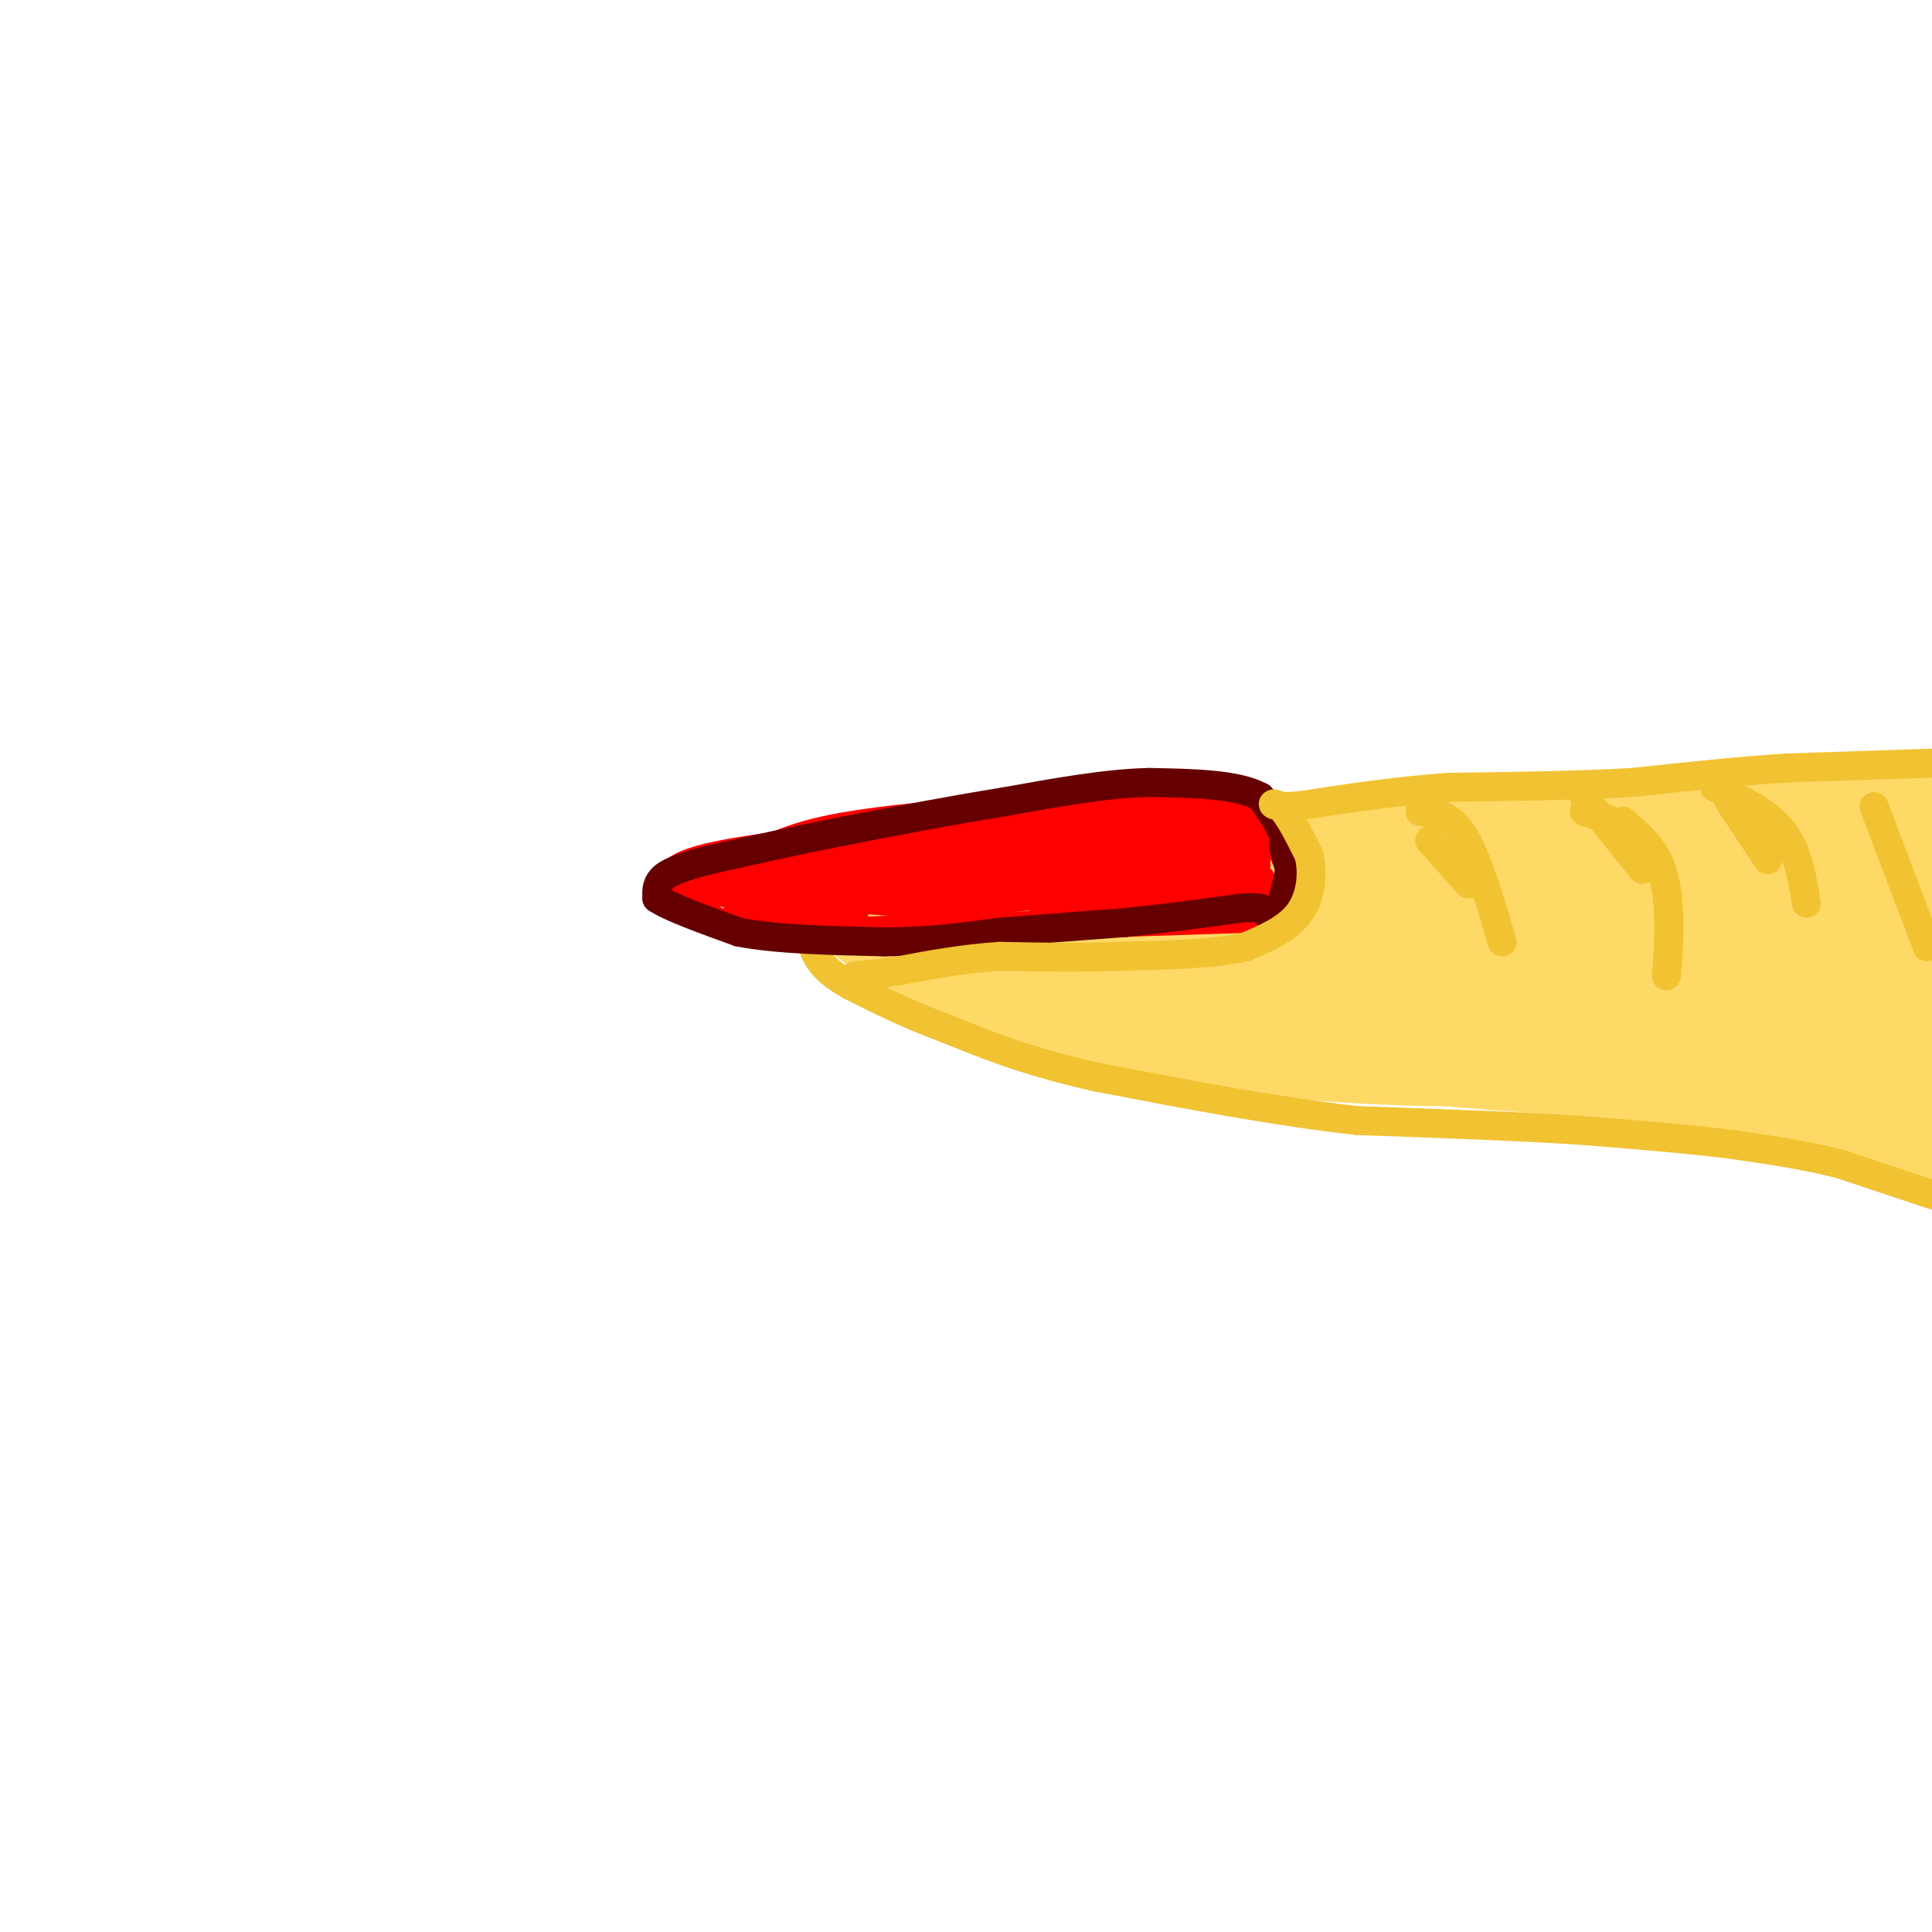 <svg viewBox='0 0 400 400' version='1.1' xmlns='http://www.w3.org/2000/svg' xmlns:xlink='http://www.w3.org/1999/xlink'><g fill='none' stroke='rgb(255,217,102)' stroke-width='3' stroke-linecap='round' stroke-linejoin='round'><path d='M349,172c-17.833,-2.083 -35.667,-4.167 -60,-4c-24.333,0.167 -55.167,2.583 -86,5'/><path d='M203,173c-18.408,1.456 -21.429,2.596 -25,4c-3.571,1.404 -7.692,3.070 -10,6c-2.308,2.930 -2.802,7.123 -2,10c0.802,2.877 2.901,4.439 5,6'/><path d='M171,199c4.956,3.689 14.844,9.911 25,14c10.156,4.089 20.578,6.044 31,8'/><path d='M227,221c15.089,2.578 37.311,5.022 55,6c17.689,0.978 30.844,0.489 44,0'/><path d='M326,227c16.711,0.578 36.489,2.022 50,4c13.511,1.978 20.756,4.489 28,7'/><path d='M364,166c-29.806,-0.168 -59.613,-0.335 -45,-1c14.613,-0.665 73.645,-1.827 72,-2c-1.645,-0.173 -63.967,0.644 -80,2c-16.033,1.356 14.222,3.250 38,2c23.778,-1.250 41.079,-5.643 42,-7c0.921,-1.357 -14.540,0.321 -30,2'/><path d='M361,162c-23.867,0.889 -68.533,2.111 -79,3c-10.467,0.889 13.267,1.444 37,2'/><path d='M346,163c0.000,0.000 -110.000,5.000 -110,5'/></g>
<g fill='none' stroke='rgb(255,217,102)' stroke-width='20' stroke-linecap='round' stroke-linejoin='round'><path d='M401,211c-19.583,-1.583 -39.167,-3.167 -38,-2c1.167,1.167 23.083,5.083 45,9'/><path d='M396,216c-15.583,-1.917 -31.167,-3.833 -29,-3c2.167,0.833 22.083,4.417 42,8'/><path d='M401,224c0.000,0.000 -56.000,-5.000 -56,-5'/><path d='M345,219c-9.511,-0.111 -5.289,2.111 -16,2c-10.711,-0.111 -36.356,-2.556 -62,-5'/><path d='M267,216c-17.556,-0.689 -30.444,0.089 -41,-2c-10.556,-2.089 -18.778,-7.044 -27,-12'/><path d='M199,202c-8.774,-4.417 -17.208,-9.458 -21,-13c-3.792,-3.542 -2.940,-5.583 0,-7c2.940,-1.417 7.970,-2.208 13,-3'/><path d='M191,179c8.417,-0.976 22.958,-1.917 31,-1c8.042,0.917 9.583,3.690 18,5c8.417,1.310 23.708,1.155 39,1'/><path d='M279,184c13.444,0.956 27.556,2.844 48,1c20.444,-1.844 47.222,-7.422 74,-13'/><path d='M401,172c7.244,-3.178 -11.644,-4.622 -35,-3c-23.356,1.622 -51.178,6.311 -79,11'/><path d='M287,180c-28.200,2.156 -59.200,2.044 -68,1c-8.800,-1.044 4.600,-3.022 18,-5'/><path d='M237,176c26.000,-2.167 82.000,-5.083 138,-8'/><path d='M375,168c27.833,-1.333 28.417,-0.667 29,0'/><path d='M399,186c-5.304,5.583 -10.608,11.165 -9,12c1.608,0.835 10.128,-3.078 6,-2c-4.128,1.078 -20.905,7.148 -27,10c-6.095,2.852 -1.510,2.486 7,0c8.510,-2.486 20.945,-7.092 22,-10c1.055,-2.908 -9.270,-4.116 -20,-3c-10.730,1.116 -21.865,4.558 -33,8'/><path d='M345,201c-5.088,2.382 -1.308,4.337 14,2c15.308,-2.337 42.144,-8.967 25,-8c-17.144,0.967 -78.270,9.529 -81,12c-2.730,2.471 52.934,-1.151 59,-3c6.066,-1.849 -37.467,-1.924 -81,-2'/><path d='M281,202c-25.498,-0.543 -48.743,-0.901 -36,-2c12.743,-1.099 61.472,-2.938 52,-5c-9.472,-2.062 -77.147,-4.347 -100,-4c-22.853,0.347 -0.883,3.324 13,4c13.883,0.676 19.681,-0.950 19,-2c-0.681,-1.050 -7.840,-1.525 -15,-2'/><path d='M214,191c-3.893,-0.405 -6.125,-0.417 -13,0c-6.875,0.417 -18.393,1.262 -5,5c13.393,3.738 51.696,10.369 90,17'/><path d='M286,213c35.333,4.833 78.667,8.417 122,12'/><path d='M403,237c0.000,0.000 -35.000,-9.000 -35,-9'/><path d='M368,228c-11.833,-2.500 -23.917,-4.250 -36,-6'/><path d='M332,222c-11.333,-1.667 -21.667,-2.833 -32,-4'/></g>
<g fill='none' stroke='rgb(241,194,50)' stroke-width='6' stroke-linecap='round' stroke-linejoin='round'><path d='M402,248c0.000,0.000 -21.000,-7.000 -21,-7'/><path d='M381,241c-7.167,-1.833 -14.583,-2.917 -22,-4'/><path d='M359,237c-9.000,-1.167 -20.500,-2.083 -32,-3'/><path d='M327,234c-13.000,-0.833 -29.500,-1.417 -46,-2'/><path d='M281,232c-16.667,-1.833 -35.333,-5.417 -54,-9'/><path d='M227,223c-14.167,-3.167 -22.583,-6.583 -31,-10'/><path d='M196,213c-8.500,-3.167 -14.250,-6.083 -20,-9'/><path d='M176,204c-4.844,-2.733 -6.956,-5.067 -8,-9c-1.044,-3.933 -1.022,-9.467 -1,-15'/><path d='M167,180c-0.167,-2.667 -0.083,-1.833 0,-1'/><path d='M168,176c0.000,0.000 0.100,0.100 0.1,0.1'/><path d='M296,174c0.000,0.000 8.000,9.000 8,9'/><path d='M336,170c3.869,3.298 7.738,6.595 9,14c1.262,7.405 -0.083,18.917 0,18c0.083,-0.917 1.595,-14.262 -1,-22c-2.595,-7.738 -9.298,-9.869 -16,-12'/><path d='M355,163c5.417,2.500 10.833,5.000 14,9c3.167,4.000 4.083,9.500 5,15'/><path d='M294,168c3.083,0.250 6.167,0.500 9,5c2.833,4.500 5.417,13.250 8,22'/><path d='M328,165c0.000,0.000 12.000,15.000 12,15'/><path d='M358,166c0.000,0.000 8.000,12.000 8,12'/><path d='M388,167c0.000,0.000 11.000,29.000 11,29'/></g>
<g fill='none' stroke='rgb(255,0,0)' stroke-width='6' stroke-linecap='round' stroke-linejoin='round'><path d='M259,167c3.667,4.750 7.333,9.500 8,13c0.667,3.500 -1.667,5.750 -4,8'/><path d='M262,190c0.000,0.000 -90.000,3.000 -90,3'/><path d='M172,193c-19.059,0.139 -21.707,-1.014 -25,-3c-3.293,-1.986 -7.233,-4.804 -8,-7c-0.767,-2.196 1.638,-3.770 6,-5c4.362,-1.230 10.681,-2.115 17,-3'/><path d='M162,175c11.667,-1.667 32.333,-4.333 53,-7'/><path d='M215,168c15.500,-1.667 27.750,-2.333 40,-3'/><path d='M255,165c-6.400,0.156 -42.400,2.044 -63,4c-20.600,1.956 -25.800,3.978 -31,6'/><path d='M161,175c-8.263,2.170 -13.421,4.595 -17,6c-3.579,1.405 -5.578,1.788 1,3c6.578,1.212 21.734,3.251 28,4c6.266,0.749 3.643,0.206 3,-1c-0.643,-1.206 0.694,-3.076 -6,-4c-6.694,-0.924 -21.418,-0.903 -24,0c-2.582,0.903 6.976,2.686 15,3c8.024,0.314 14.512,-0.843 21,-2'/><path d='M182,184c7.723,-0.474 16.532,-0.659 8,-1c-8.532,-0.341 -34.403,-0.838 -39,0c-4.597,0.838 12.080,3.009 26,3c13.920,-0.009 25.083,-2.199 27,-4c1.917,-1.801 -5.412,-3.212 -19,-3c-13.588,0.212 -33.436,2.046 -33,4c0.436,1.954 21.156,4.026 39,3c17.844,-1.026 32.813,-5.150 36,-7c3.187,-1.850 -5.406,-1.425 -14,-1'/><path d='M213,178c-14.547,1.008 -43.915,4.027 -51,6c-7.085,1.973 8.112,2.901 27,1c18.888,-1.901 41.468,-6.630 43,-9c1.532,-2.370 -17.984,-2.379 -34,-1c-16.016,1.379 -28.533,4.148 -33,6c-4.467,1.852 -0.885,2.789 6,4c6.885,1.211 17.072,2.696 31,1c13.928,-1.696 31.596,-6.572 39,-10c7.404,-3.428 4.544,-5.408 -9,-4c-13.544,1.408 -37.772,6.204 -62,11'/><path d='M170,183c-12.112,2.331 -11.392,2.659 -2,3c9.392,0.341 27.457,0.694 39,0c11.543,-0.694 16.566,-2.435 25,-5c8.434,-2.565 20.280,-5.955 17,-8c-3.280,-2.045 -21.687,-2.747 -34,-2c-12.313,0.747 -18.532,2.943 -19,5c-0.468,2.057 4.814,3.975 11,5c6.186,1.025 13.274,1.157 19,1c5.726,-0.157 10.090,-0.603 12,-2c1.910,-1.397 1.368,-3.746 -4,-5c-5.368,-1.254 -15.561,-1.415 -18,0c-2.439,1.415 2.874,4.404 8,6c5.126,1.596 10.063,1.798 15,2'/><path d='M239,183c3.180,0.213 3.629,-0.254 4,-2c0.371,-1.746 0.665,-4.771 -4,-6c-4.665,-1.229 -14.288,-0.663 -14,1c0.288,1.663 10.486,4.422 17,5c6.514,0.578 9.345,-1.027 9,-3c-0.345,-1.973 -3.867,-4.316 -7,-5c-3.133,-0.684 -5.876,0.290 -7,2c-1.124,1.710 -0.627,4.157 2,6c2.627,1.843 7.385,3.082 11,3c3.615,-0.082 6.089,-1.484 6,-4c-0.089,-2.516 -2.740,-6.148 -6,-7c-3.260,-0.852 -7.130,1.074 -11,3'/><path d='M239,176c-1.711,1.280 -0.488,2.979 4,4c4.488,1.021 12.243,1.365 14,0c1.757,-1.365 -2.482,-4.437 -5,-6c-2.518,-1.563 -3.316,-1.616 -5,-1c-1.684,0.616 -4.256,1.901 -3,4c1.256,2.099 6.338,5.012 9,5c2.662,-0.012 2.904,-2.950 0,-5c-2.904,-2.050 -8.955,-3.212 -14,-3c-5.045,0.212 -9.084,1.799 -12,4c-2.916,2.201 -4.708,5.016 -1,6c3.708,0.984 12.917,0.138 17,-1c4.083,-1.138 3.042,-2.569 2,-4'/><path d='M245,179c-0.911,-1.228 -4.188,-2.298 -11,-2c-6.812,0.298 -17.160,1.963 -18,4c-0.840,2.037 7.828,4.445 15,4c7.172,-0.445 12.847,-3.744 13,-6c0.153,-2.256 -5.218,-3.470 -10,-3c-4.782,0.470 -8.976,2.623 -11,4c-2.024,1.377 -1.876,1.976 0,3c1.876,1.024 5.482,2.472 10,2c4.518,-0.472 9.948,-2.864 11,-5c1.052,-2.136 -2.275,-4.016 -5,-5c-2.725,-0.984 -4.849,-1.073 -8,0c-3.151,1.073 -7.329,3.306 -9,5c-1.671,1.694 -0.836,2.847 0,4'/><path d='M222,184c3.368,1.035 11.786,1.622 16,1c4.214,-0.622 4.222,-2.453 1,-4c-3.222,-1.547 -9.674,-2.809 -14,-3c-4.326,-0.191 -6.525,0.688 -9,2c-2.475,1.312 -5.226,3.057 -3,5c2.226,1.943 9.430,4.084 17,3c7.570,-1.084 15.508,-5.393 17,-8c1.492,-2.607 -3.461,-3.510 -6,-3c-2.539,0.510 -2.664,2.435 -2,4c0.664,1.565 2.116,2.770 5,3c2.884,0.230 7.200,-0.515 10,-1c2.800,-0.485 4.086,-0.710 4,-2c-0.086,-1.290 -1.543,-3.645 -3,-6'/><path d='M255,175c-3.123,-1.691 -9.429,-2.919 -9,-1c0.429,1.919 7.594,6.984 11,8c3.406,1.016 3.052,-2.018 3,-5c-0.052,-2.982 0.196,-5.911 -2,-8c-2.196,-2.089 -6.836,-3.339 -9,-1c-2.164,2.339 -1.850,8.268 0,10c1.850,1.732 5.238,-0.732 6,-3c0.762,-2.268 -1.103,-4.342 -3,-6c-1.897,-1.658 -3.828,-2.902 -5,-1c-1.172,1.902 -1.586,6.951 -2,12'/><path d='M245,180c1.245,3.718 5.359,7.014 9,5c3.641,-2.014 6.810,-9.338 6,-11c-0.810,-1.662 -5.598,2.336 -6,6c-0.402,3.664 3.583,6.992 6,7c2.417,0.008 3.266,-3.306 -4,-4c-7.266,-0.694 -22.647,1.230 -24,2c-1.353,0.770 11.324,0.385 24,0'/><path d='M256,185c-0.650,0.009 -14.274,0.033 -15,0c-0.726,-0.033 11.447,-0.122 16,-1c4.553,-0.878 1.485,-2.545 -7,-2c-8.485,0.545 -22.388,3.301 -23,5c-0.612,1.699 12.066,2.342 21,1c8.934,-1.342 14.124,-4.669 13,-6c-1.124,-1.331 -8.562,-0.665 -16,0'/><path d='M245,182c-3.091,0.836 -2.818,2.925 -15,3c-12.182,0.075 -36.818,-1.864 -53,-1c-16.182,0.864 -23.909,4.533 -25,6c-1.091,1.467 4.455,0.734 10,0'/><path d='M162,190c0.000,0.167 -5.000,0.583 -10,1'/></g>
<g fill='none' stroke='rgb(102,0,0)' stroke-width='6' stroke-linecap='round' stroke-linejoin='round'><path d='M264,191c2.467,-1.311 4.933,-2.622 5,-6c0.067,-3.378 -2.267,-8.822 -3,-10c-0.733,-1.178 0.133,1.911 1,5'/><path d='M267,180c-0.488,3.310 -2.208,9.083 -2,9c0.208,-0.083 2.345,-6.024 2,-11c-0.345,-4.976 -3.173,-8.988 -6,-13'/><path d='M261,165c-4.833,-2.667 -13.917,-2.833 -23,-3'/><path d='M238,162c-8.833,0.167 -19.417,2.083 -30,4'/><path d='M208,166c-10.500,1.667 -21.750,3.833 -33,6'/><path d='M175,172c-10.167,2.000 -19.083,4.000 -28,6'/><path d='M147,178c-6.533,1.644 -8.867,2.756 -10,4c-1.133,1.244 -1.067,2.622 -1,4'/><path d='M136,186c2.667,1.833 9.833,4.417 17,7'/><path d='M153,193c7.833,1.500 18.917,1.750 30,2'/><path d='M183,195c9.000,0.000 16.500,-1.000 24,-2'/><path d='M207,193c8.333,-0.667 17.167,-1.333 26,-2'/><path d='M233,191c8.333,-0.833 16.167,-1.917 24,-3'/><path d='M257,188c4.833,-0.333 4.917,0.333 5,1'/></g>
<g fill='none' stroke='rgb(241,194,50)' stroke-width='6' stroke-linecap='round' stroke-linejoin='round'><path d='M400,158c0.000,0.000 -30.000,1.000 -30,1'/><path d='M370,159c-10.333,0.667 -21.167,1.833 -32,3'/><path d='M338,162c-11.667,0.667 -24.833,0.833 -38,1'/><path d='M300,163c-11.667,0.833 -21.833,2.417 -32,4'/><path d='M268,167c-5.911,0.178 -4.689,-1.378 -3,0c1.689,1.378 3.844,5.689 6,10'/><path d='M271,177c0.978,3.911 0.422,8.689 -2,12c-2.422,3.311 -6.711,5.156 -11,7'/><path d='M258,196c-6.167,1.500 -16.083,1.750 -26,2'/><path d='M232,198c-8.500,0.333 -16.750,0.167 -25,0'/><path d='M207,198c-7.667,0.500 -14.333,1.750 -21,3'/><path d='M186,201c-5.000,0.667 -7.000,0.833 -9,1'/></g>
</svg>